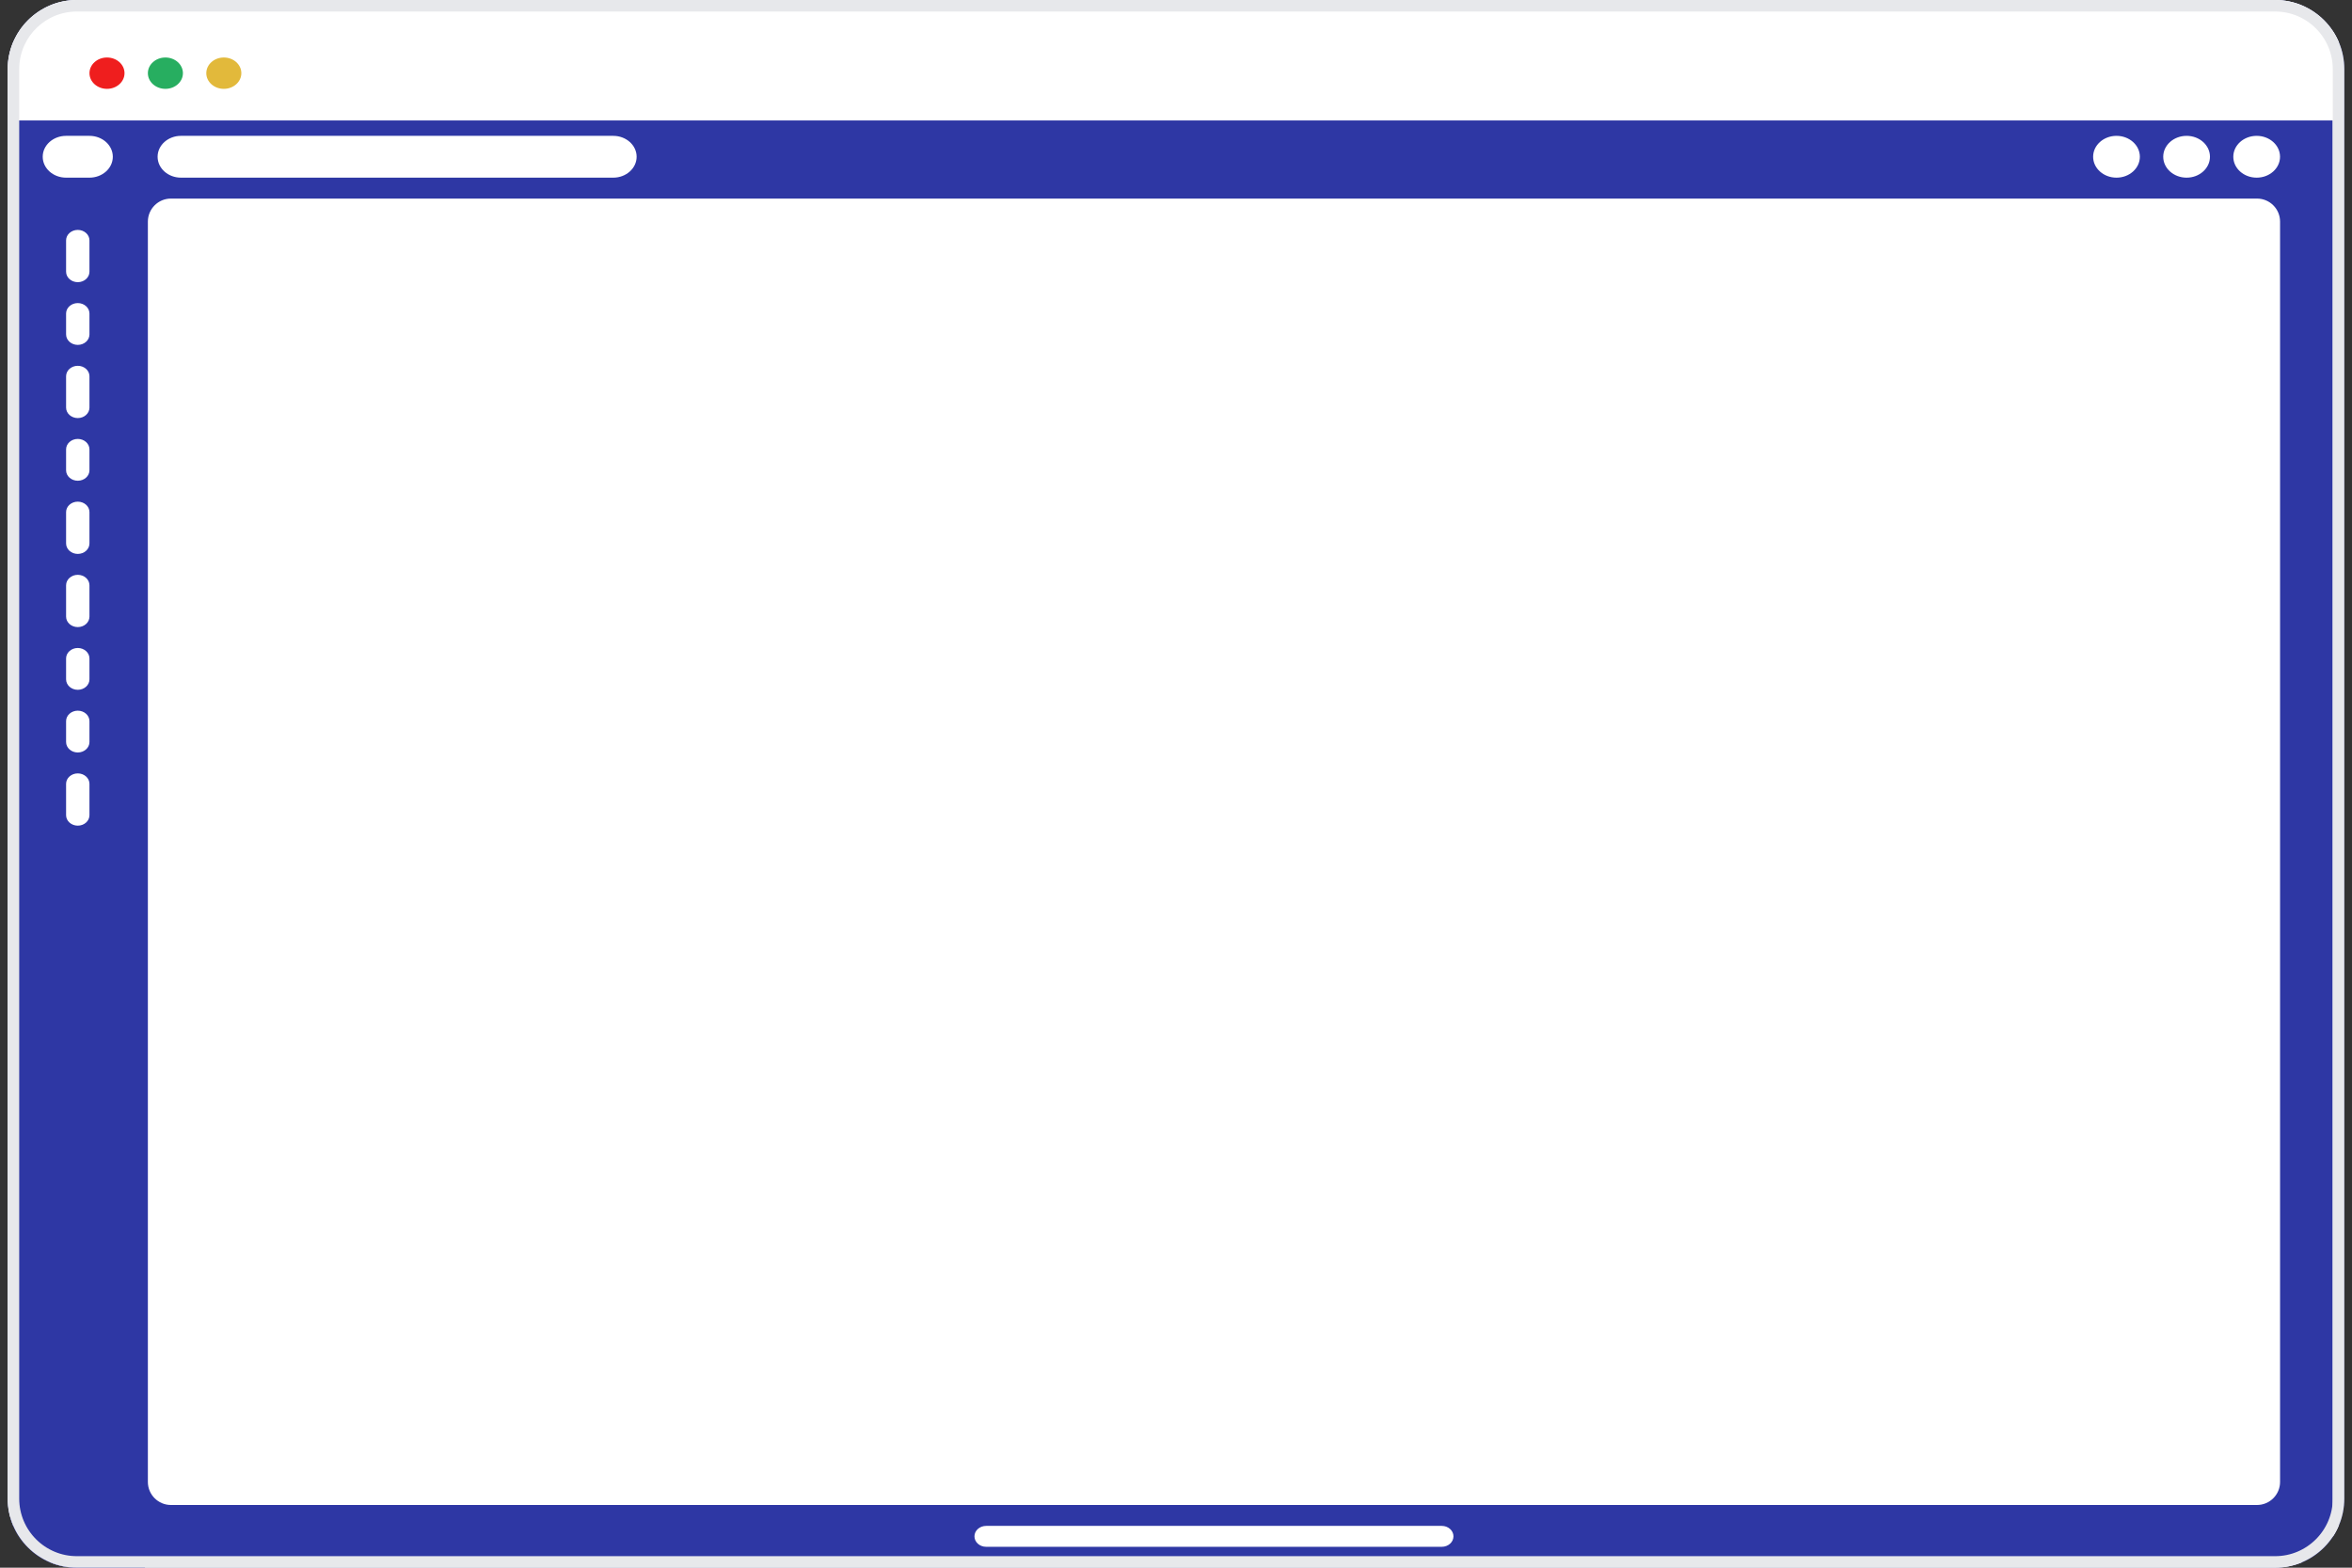 <svg width="204" height="136" viewBox="0 0 204 136" fill="none" xmlns="http://www.w3.org/2000/svg">
<rect x="0" y="0" width="204" height="136" fill="#333333" stroke="none"/>
<g clip-path="url(#clip0_565_561771)">
<path d="M0.666 6C0.666 2.686 3.352 0 6.666 0H197.333C200.646 0 203.333 2.686 203.333 6V130C203.333 133.314 200.646 136 197.333 136H6.666C3.352 136 0.666 133.314 0.666 130V6Z" fill="#2E37A4"/>
<path d="M0.666 0H202.826V9.973H0.666V0Z" fill="white"/>
<mask id="mask0_565_561771" style="mask-type:luminance" maskUnits="userSpaceOnUse" x="0" y="0" width="203" height="10">
<path d="M0.666 0H202.826V9.973H0.666V0Z" fill="white"/>
</mask>
<g mask="url(#mask0_565_561771)">
<path d="M0.667 0V-0.453H0.16V0H0.667ZM202.827 0H203.333V-0.453H202.827V0ZM0.667 0.454H202.827V-0.453H0.667V0.454ZM202.32 0V9.974H203.333V0H202.32ZM1.173 9.974V0H0.16V9.974H1.173Z" fill="white"/>
</g>
<path d="M9.28 7.708C10.119 7.708 10.8 7.099 10.8 6.348C10.8 5.597 10.119 4.988 9.28 4.988C8.44 4.988 7.76 5.597 7.76 6.348C7.76 7.099 8.44 7.708 9.28 7.708Z" fill="#EF1E1E"/>
<path d="M14.346 7.708C15.186 7.708 15.866 7.099 15.866 6.348C15.866 5.597 15.186 4.988 14.346 4.988C13.507 4.988 12.826 5.597 12.826 6.348C12.826 7.099 13.507 7.708 14.346 7.708Z" fill="#27AE60"/>
<path d="M19.413 7.708C20.252 7.708 20.933 7.099 20.933 6.348C20.933 5.597 20.252 4.988 19.413 4.988C18.573 4.988 17.893 5.597 17.893 6.348C17.893 7.099 18.573 7.708 19.413 7.708Z" fill="#E2B93B"/>
<path d="M0.92 10.199H202.573V135.773H0.92V10.199Z" fill="#2E37A4"/>
<path d="M195.761 17.227H14.826C13.722 17.227 12.826 18.122 12.826 19.227V128.56C12.826 129.664 13.722 130.56 14.826 130.56H195.761C196.865 130.56 197.761 129.664 197.761 128.56V19.227C197.761 18.122 196.865 17.227 195.761 17.227Z" fill="white"/>
<path d="M0.92 10.199H202.573V135.773H0.92V10.199Z" stroke="white" stroke-width="0.5"/>
<path d="M0.92 12.09H12.573V137.663H0.92V12.09Z" fill="#2E37A4"/>
<path d="M7.758 11.785H5.732C4.612 11.785 3.705 12.597 3.705 13.598C3.705 14.6 4.612 15.412 5.732 15.412H7.758C8.878 15.412 9.785 14.6 9.785 13.598C9.785 12.597 8.878 11.785 7.758 11.785Z" fill="white"/>
<path d="M7.759 20.852C7.759 20.351 7.305 19.945 6.746 19.945C6.186 19.945 5.732 20.351 5.732 20.852V23.572C5.732 24.073 6.186 24.479 6.746 24.479C7.305 24.479 7.759 24.073 7.759 23.572V20.852Z" fill="white"/>
<path d="M7.759 27.2C7.759 26.699 7.305 26.293 6.746 26.293C6.186 26.293 5.732 26.699 5.732 27.2V29.013C5.732 29.514 6.186 29.92 6.746 29.92C7.305 29.92 7.759 29.514 7.759 29.013V27.2Z" fill="white"/>
<path d="M7.759 32.641C7.759 32.14 7.305 31.734 6.746 31.734C6.186 31.734 5.732 32.14 5.732 32.641V35.361C5.732 35.862 6.186 36.268 6.746 36.268C7.305 36.268 7.759 35.862 7.759 35.361V32.641Z" fill="white"/>
<path d="M7.759 38.985C7.759 38.484 7.305 38.078 6.746 38.078C6.186 38.078 5.732 38.484 5.732 38.985V40.798C5.732 41.299 6.186 41.705 6.746 41.705C7.305 41.705 7.759 41.299 7.759 40.798V38.985Z" fill="white"/>
<path d="M7.759 44.426C7.759 43.925 7.305 43.52 6.746 43.52C6.186 43.52 5.732 43.925 5.732 44.426V47.146C5.732 47.647 6.186 48.053 6.746 48.053C7.305 48.053 7.759 47.647 7.759 47.146V44.426Z" fill="white"/>
<path d="M7.759 50.774C7.759 50.273 7.305 49.867 6.746 49.867C6.186 49.867 5.732 50.273 5.732 50.774V53.494C5.732 53.995 6.186 54.401 6.746 54.401C7.305 54.401 7.759 53.995 7.759 53.494V50.774Z" fill="white"/>
<path d="M7.759 57.121C7.759 56.621 7.305 56.215 6.746 56.215C6.186 56.215 5.732 56.621 5.732 57.121V58.935C5.732 59.436 6.186 59.842 6.746 59.842C7.305 59.842 7.759 59.436 7.759 58.935V57.121Z" fill="white"/>
<path d="M7.759 62.559C7.759 62.058 7.305 61.652 6.746 61.652C6.186 61.652 5.732 62.058 5.732 62.559V64.372C5.732 64.873 6.186 65.279 6.746 65.279C7.305 65.279 7.759 64.873 7.759 64.372V62.559Z" fill="white"/>
<path d="M7.759 68C7.759 67.5 7.305 67.094 6.746 67.094C6.186 67.094 5.732 67.5 5.732 68V70.72C5.732 71.221 6.186 71.627 6.746 71.627C7.305 71.627 7.759 71.221 7.759 70.72V68Z" fill="white"/>
<path d="M53.19 11.785H15.697C14.577 11.785 13.67 12.597 13.67 13.598C13.67 14.6 14.577 15.412 15.697 15.412H53.19C54.309 15.412 55.217 14.6 55.217 13.598C55.217 12.597 54.309 11.785 53.19 11.785Z" fill="white"/>
<path d="M183.574 15.412C184.693 15.412 185.6 14.6 185.6 13.598C185.6 12.597 184.693 11.785 183.574 11.785C182.454 11.785 181.547 12.597 181.547 13.598C181.547 14.6 182.454 15.412 183.574 15.412Z" fill="white"/>
<path d="M189.654 15.412C190.773 15.412 191.68 14.6 191.68 13.598C191.68 12.597 190.773 11.785 189.654 11.785C188.534 11.785 187.627 12.597 187.627 13.598C187.627 14.6 188.534 15.412 189.654 15.412Z" fill="white"/>
<path d="M195.732 15.412C196.851 15.412 197.758 14.6 197.758 13.598C197.758 12.597 196.851 11.785 195.732 11.785C194.612 11.785 193.705 12.597 193.705 13.598C193.705 14.6 194.612 15.412 195.732 15.412Z" fill="white"/>
<path d="M125.053 134.188H85.533C84.973 134.188 84.519 133.782 84.519 133.281C84.519 132.78 84.973 132.374 85.533 132.374H125.053C125.613 132.374 126.066 132.78 126.066 133.281C126.066 133.782 125.613 134.188 125.053 134.188Z" fill="white"/>
</g>
<path d="M6.666 0.5H197.333C200.37 0.5 202.833 2.963 202.833 6V130C202.833 133.037 200.37 135.5 197.333 135.5H6.666C3.628 135.5 1.166 133.038 1.166 130V6L1.173 5.717C1.32 2.811 3.723 0.5 6.666 0.5Z" stroke="#E7E8EB"/>
<defs>
<clipPath id="clip0_565_561771">
<path d="M0.666 6C0.666 2.686 3.352 0 6.666 0H197.333C200.646 0 203.333 2.686 203.333 6V130C203.333 133.314 200.646 136 197.333 136H6.666C3.352 136 0.666 133.314 0.666 130V6Z" fill="white"/>
</clipPath>
</defs>
</svg>

